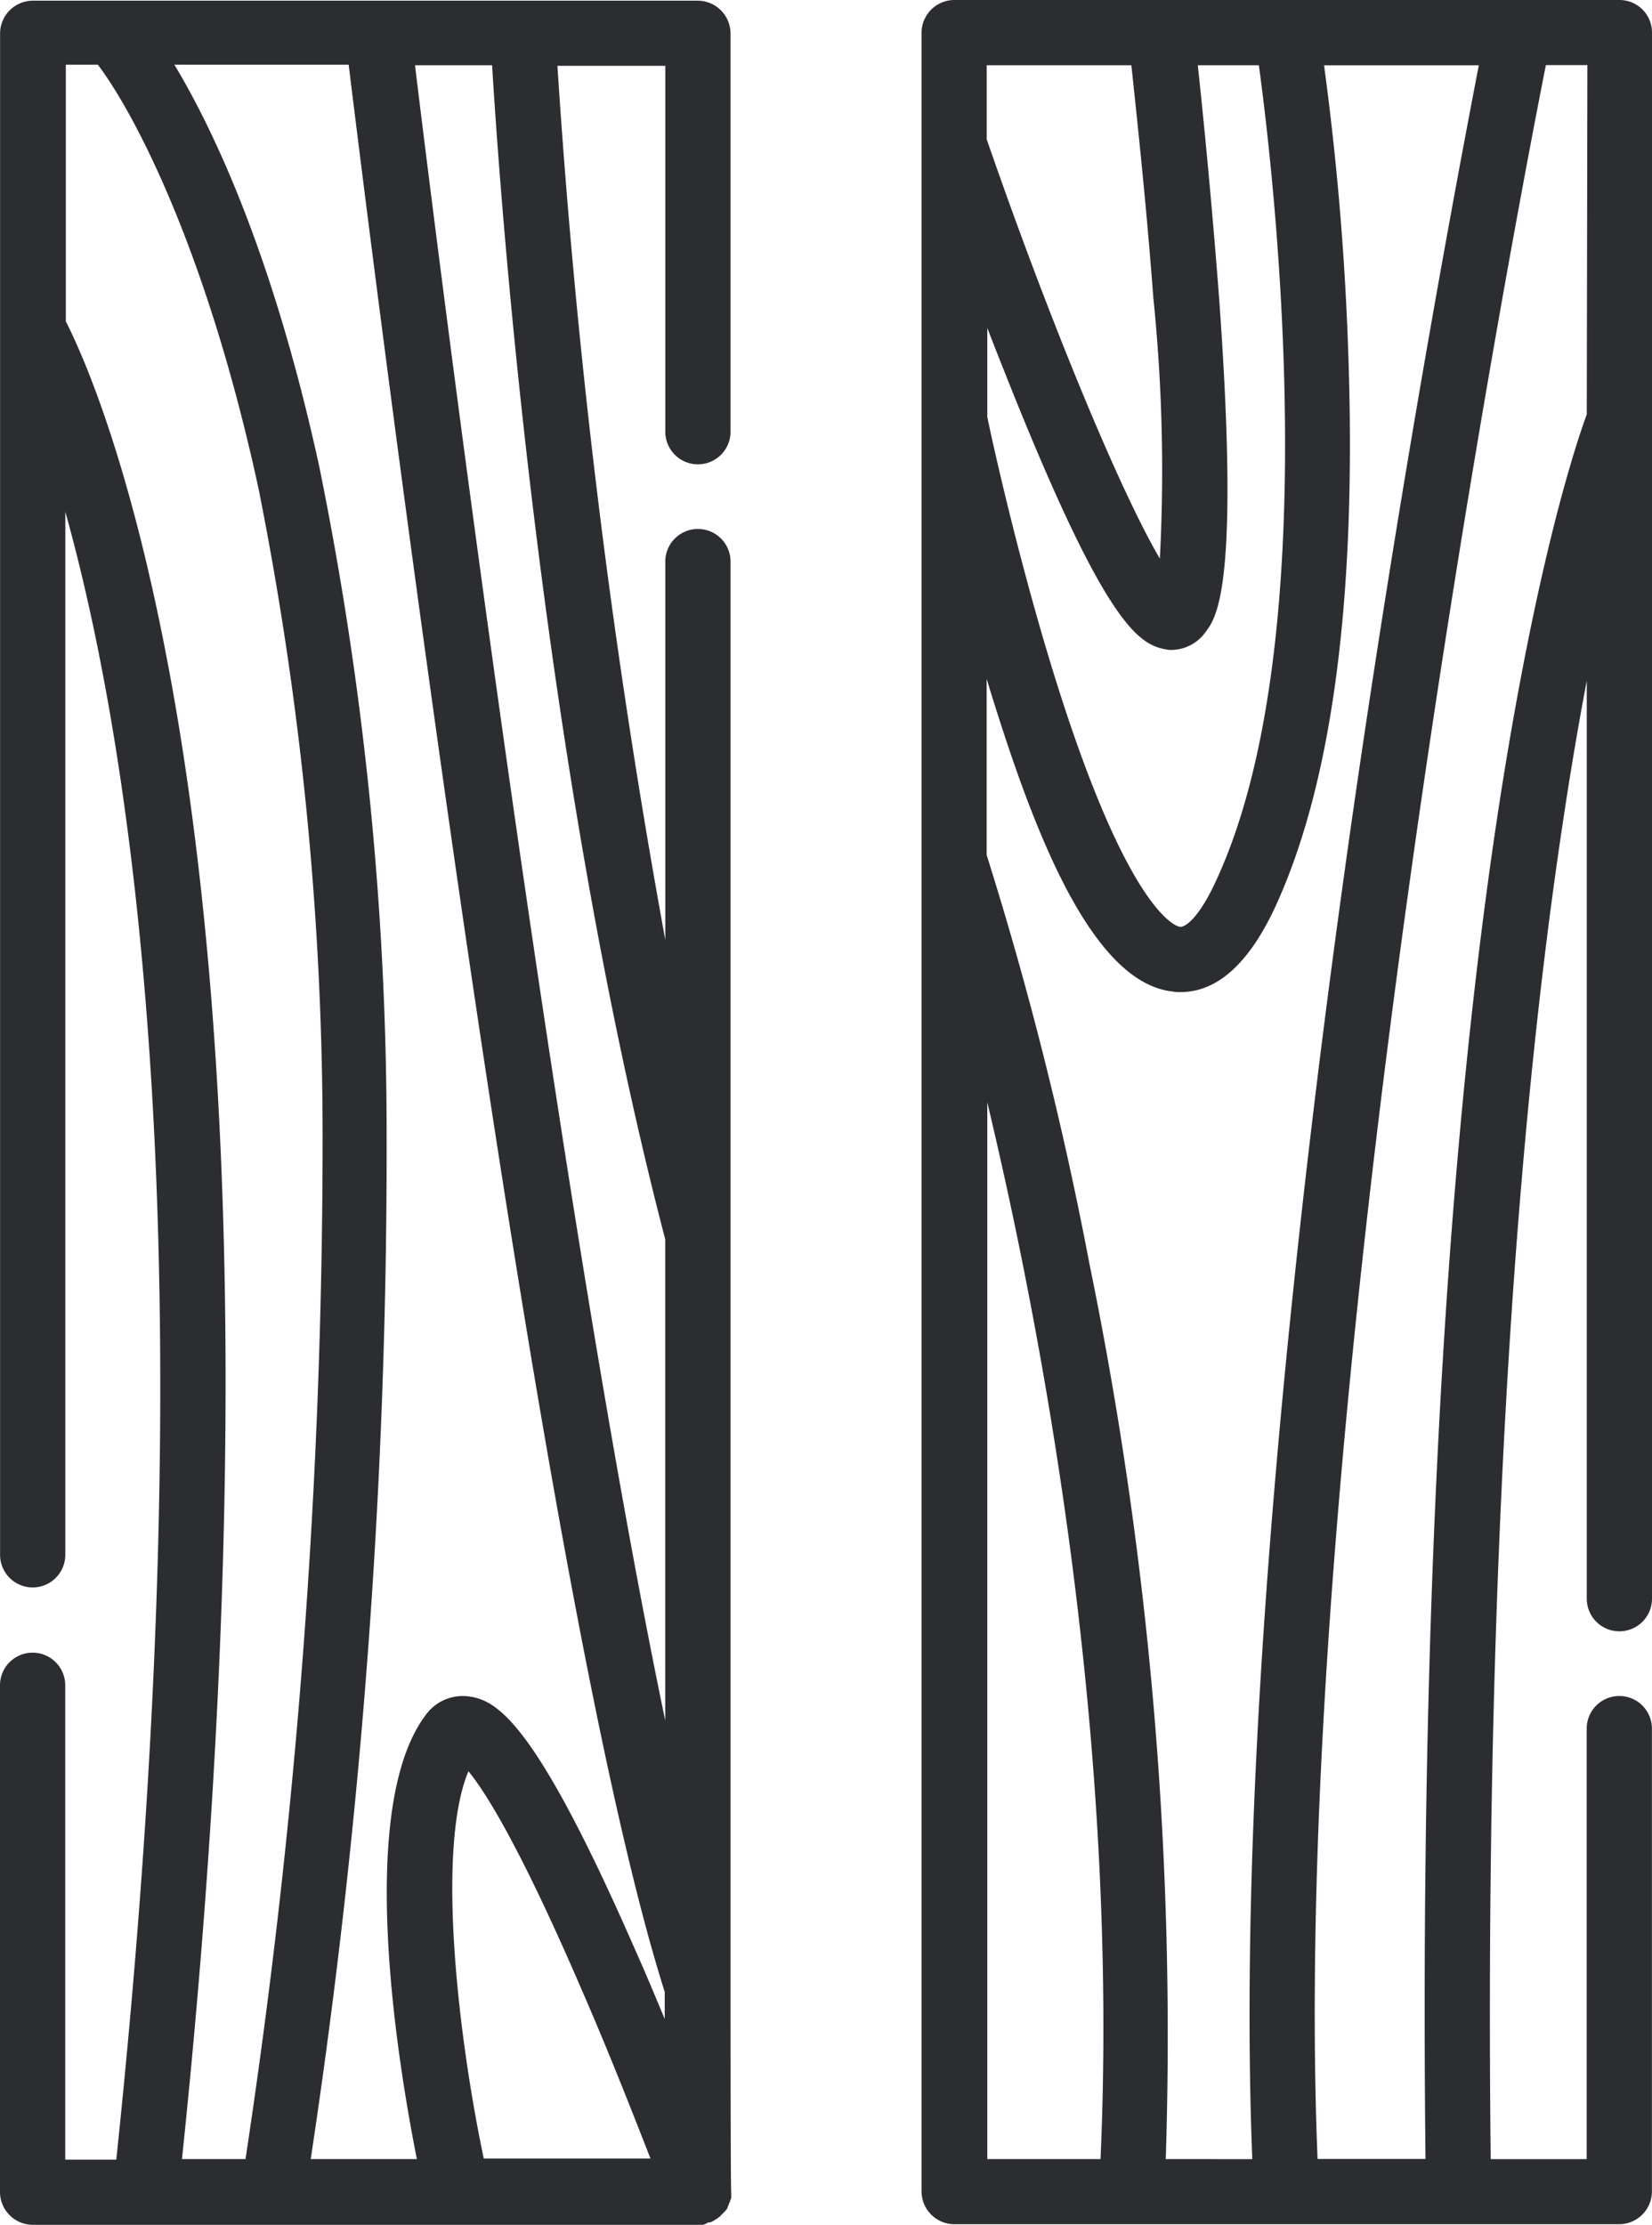 <svg id="Group_954" data-name="Group 954" xmlns="http://www.w3.org/2000/svg" width="66" height="88.885" viewBox="0 0 66 88.885">
  <g id="Group_741" data-name="Group 741" transform="translate(0 0.024)">
    <g id="Group_740" data-name="Group 740">
      <g id="Group_739" data-name="Group 739">
        <path id="Path_12" data-name="Path 12" d="M30.77,48.73Z" transform="translate(-2.721 40.107)" fill="#2c2d31"/>
        <path id="Path_13" data-name="Path 13" d="M30.76,48.73Z" transform="translate(-2.735 40.107)" fill="#2c2d31"/>
        <path id="Path_14" data-name="Path 14" d="M48.116,90.591V33.641a1.3,1.3,0,1,0-2.606,0V48.755A302.074,302.074,0,0,1,41.2,13.836H45.51V28.453a1.3,1.3,0,1,0,2.606,0V12.533a1.315,1.315,0,0,0-1.3-1.3H20.233a1.315,1.315,0,0,0-1.3,1.3V73.321a1.3,1.3,0,1,0,2.606,0V31.651c2.606,9.31,5.875,29.352,2.037,65.834H21.536V78.533a1.3,1.3,0,0,0-2.606,0V98.788a1.315,1.315,0,0,0,1.3,1.3H46.979a.179.179,0,0,0,.095-.024c.024,0,.047,0,.047-.024.024,0,.047,0,.047-.024.024,0,.047-.024.071-.024h.047c.024,0,.047-.024.071-.024s.024-.024.047-.024.047-.024.071-.047c.024,0,.024-.024.047-.024s.024-.024.047-.024c.024-.024.047-.024.047-.047.024,0,.024-.024.047-.024.024-.024.047-.024.047-.047l.047-.047.047-.047.047-.047.047-.047c.024-.024.024-.047.047-.047,0-.024.024-.024.024-.047A.087.087,0,0,0,48,99.38c0-.024.024-.024.024-.047s.024-.047.024-.071,0-.024.024-.047c0-.024.024-.047.024-.071s0-.047.024-.047a.087.087,0,0,1,.024-.071v-.213C48.116,98.764,48.116,90.591,48.116,90.591Zm-19.378,6.87H26.2c1.682-16.062,2.938-38.52-.118-57.211C24.426,30.158,22.2,25.3,21.56,24.046V13.789h1.279c1.516,2.014,4.383,7.533,6.42,16.938a132.124,132.124,0,0,1,2.559,26.154A271.882,271.882,0,0,1,28.738,97.461Zm9.523,0h0c-1.042-4.951-1.9-12.437-.616-15.493.663.805,2.037,2.961,4.5,8.671,1.137,2.606,2.132,5.164,2.772,6.8H38.261Zm7.249-5.543c-.379-.9-.758-1.824-1.184-2.772-3.956-9.05-5.5-10-6.633-10.163a1.824,1.824,0,0,0-1.753.734c-2.772,3.672-1.161,13.693-.355,17.744H31.344a269.607,269.607,0,0,0,3.032-40.936,133.507,133.507,0,0,0-2.7-26.722c-1.848-8.457-4.24-13.456-5.78-16.014H32.86C33.333,17.65,34.968,30.8,37.053,45.3c3.293,22.932,6.136,38.236,8.434,45.485v1.137Zm0-11.963c-4.383-21.037-9.05-58.325-10-66.142h3.08c.332,5.449,1.919,27.717,6.917,46.906V79.955Z" transform="translate(-18.93 -11.23)" fill="#2c2d31"/>
        <path id="Path_15" data-name="Path 15" d="M30.7,48.73h0Z" transform="translate(-2.817 40.107)" fill="#2c2d31"/>
      </g>
    </g>
  </g>
  <g id="Group_743" data-name="Group 743" transform="translate(36.814 0)">
    <g id="Group_742" data-name="Group 742">
      <path id="Path_16" data-name="Path 16" d="M62.353,11.22H35.773a1.315,1.315,0,0,0-1.3,1.3V45.618h0v53.16a1.315,1.315,0,0,0,1.3,1.3h26.58a1.315,1.315,0,0,0,1.3-1.3v-18.5a1.3,1.3,0,1,0-2.606,0v17.2H57.212c-.166-14.972.237-35.985,2.914-53.61.308-2.037.616-3.838.924-5.449V75.088a1.3,1.3,0,1,0,2.606,0v-47.1h0V12.523A1.3,1.3,0,0,0,62.353,11.22ZM44.467,37.184a1.686,1.686,0,0,0,1.35-.711c.45-.592,1.374-1.848.545-13.337-.284-3.743-.64-7.368-.853-9.31h2.44c.64,4.667,2.724,23.1-1.729,32.621-.711,1.54-1.256,1.824-1.421,1.8-.071,0-2.014-.355-5.022-10.045-1.469-4.738-2.511-9.5-2.677-10.329V24.321c.308.805.64,1.635.971,2.464,3.719,9.263,5.046,10.187,6.159,10.376A.73.73,0,0,0,44.467,37.184ZM37.076,13.826h5.78c.19,1.8.592,5.472.877,9.286a67.712,67.712,0,0,1,.261,10.424c-1.564-2.653-4.359-9.358-6.917-16.749V13.826Zm4.548,83.649H37.1V55.26C39.4,64.9,42.359,80.916,41.624,97.475Zm2.606,0a153.565,153.565,0,0,0-3.056-35.8,143.713,143.713,0,0,0-4.1-16.3V38.345h0c.071.213.118.4.19.616,1.658,5.33,3.956,11.49,7.225,11.869a1.678,1.678,0,0,0,.332.024c1.445,0,2.7-1.113,3.743-3.317,2.3-4.928,3.293-12.366,2.961-22.1a113.6,113.6,0,0,0-.971-11.608h6.183c-.782,4.051-2.961,15.541-4.975,29.47-2.251,15.612-4.738,37.478-4.075,54.179Zm16.82-69.7c-.4,1.09-1.966,5.709-3.482,15.47-2.748,17.815-3.127,39.088-2.961,54.226H50.295c-1.208-29.518,7.628-76.116,9.121-83.649h1.658L61.05,27.779Z" transform="translate(-34.47 -11.22)" fill="#2c2d31"/>
    </g>
  </g>
</svg>
